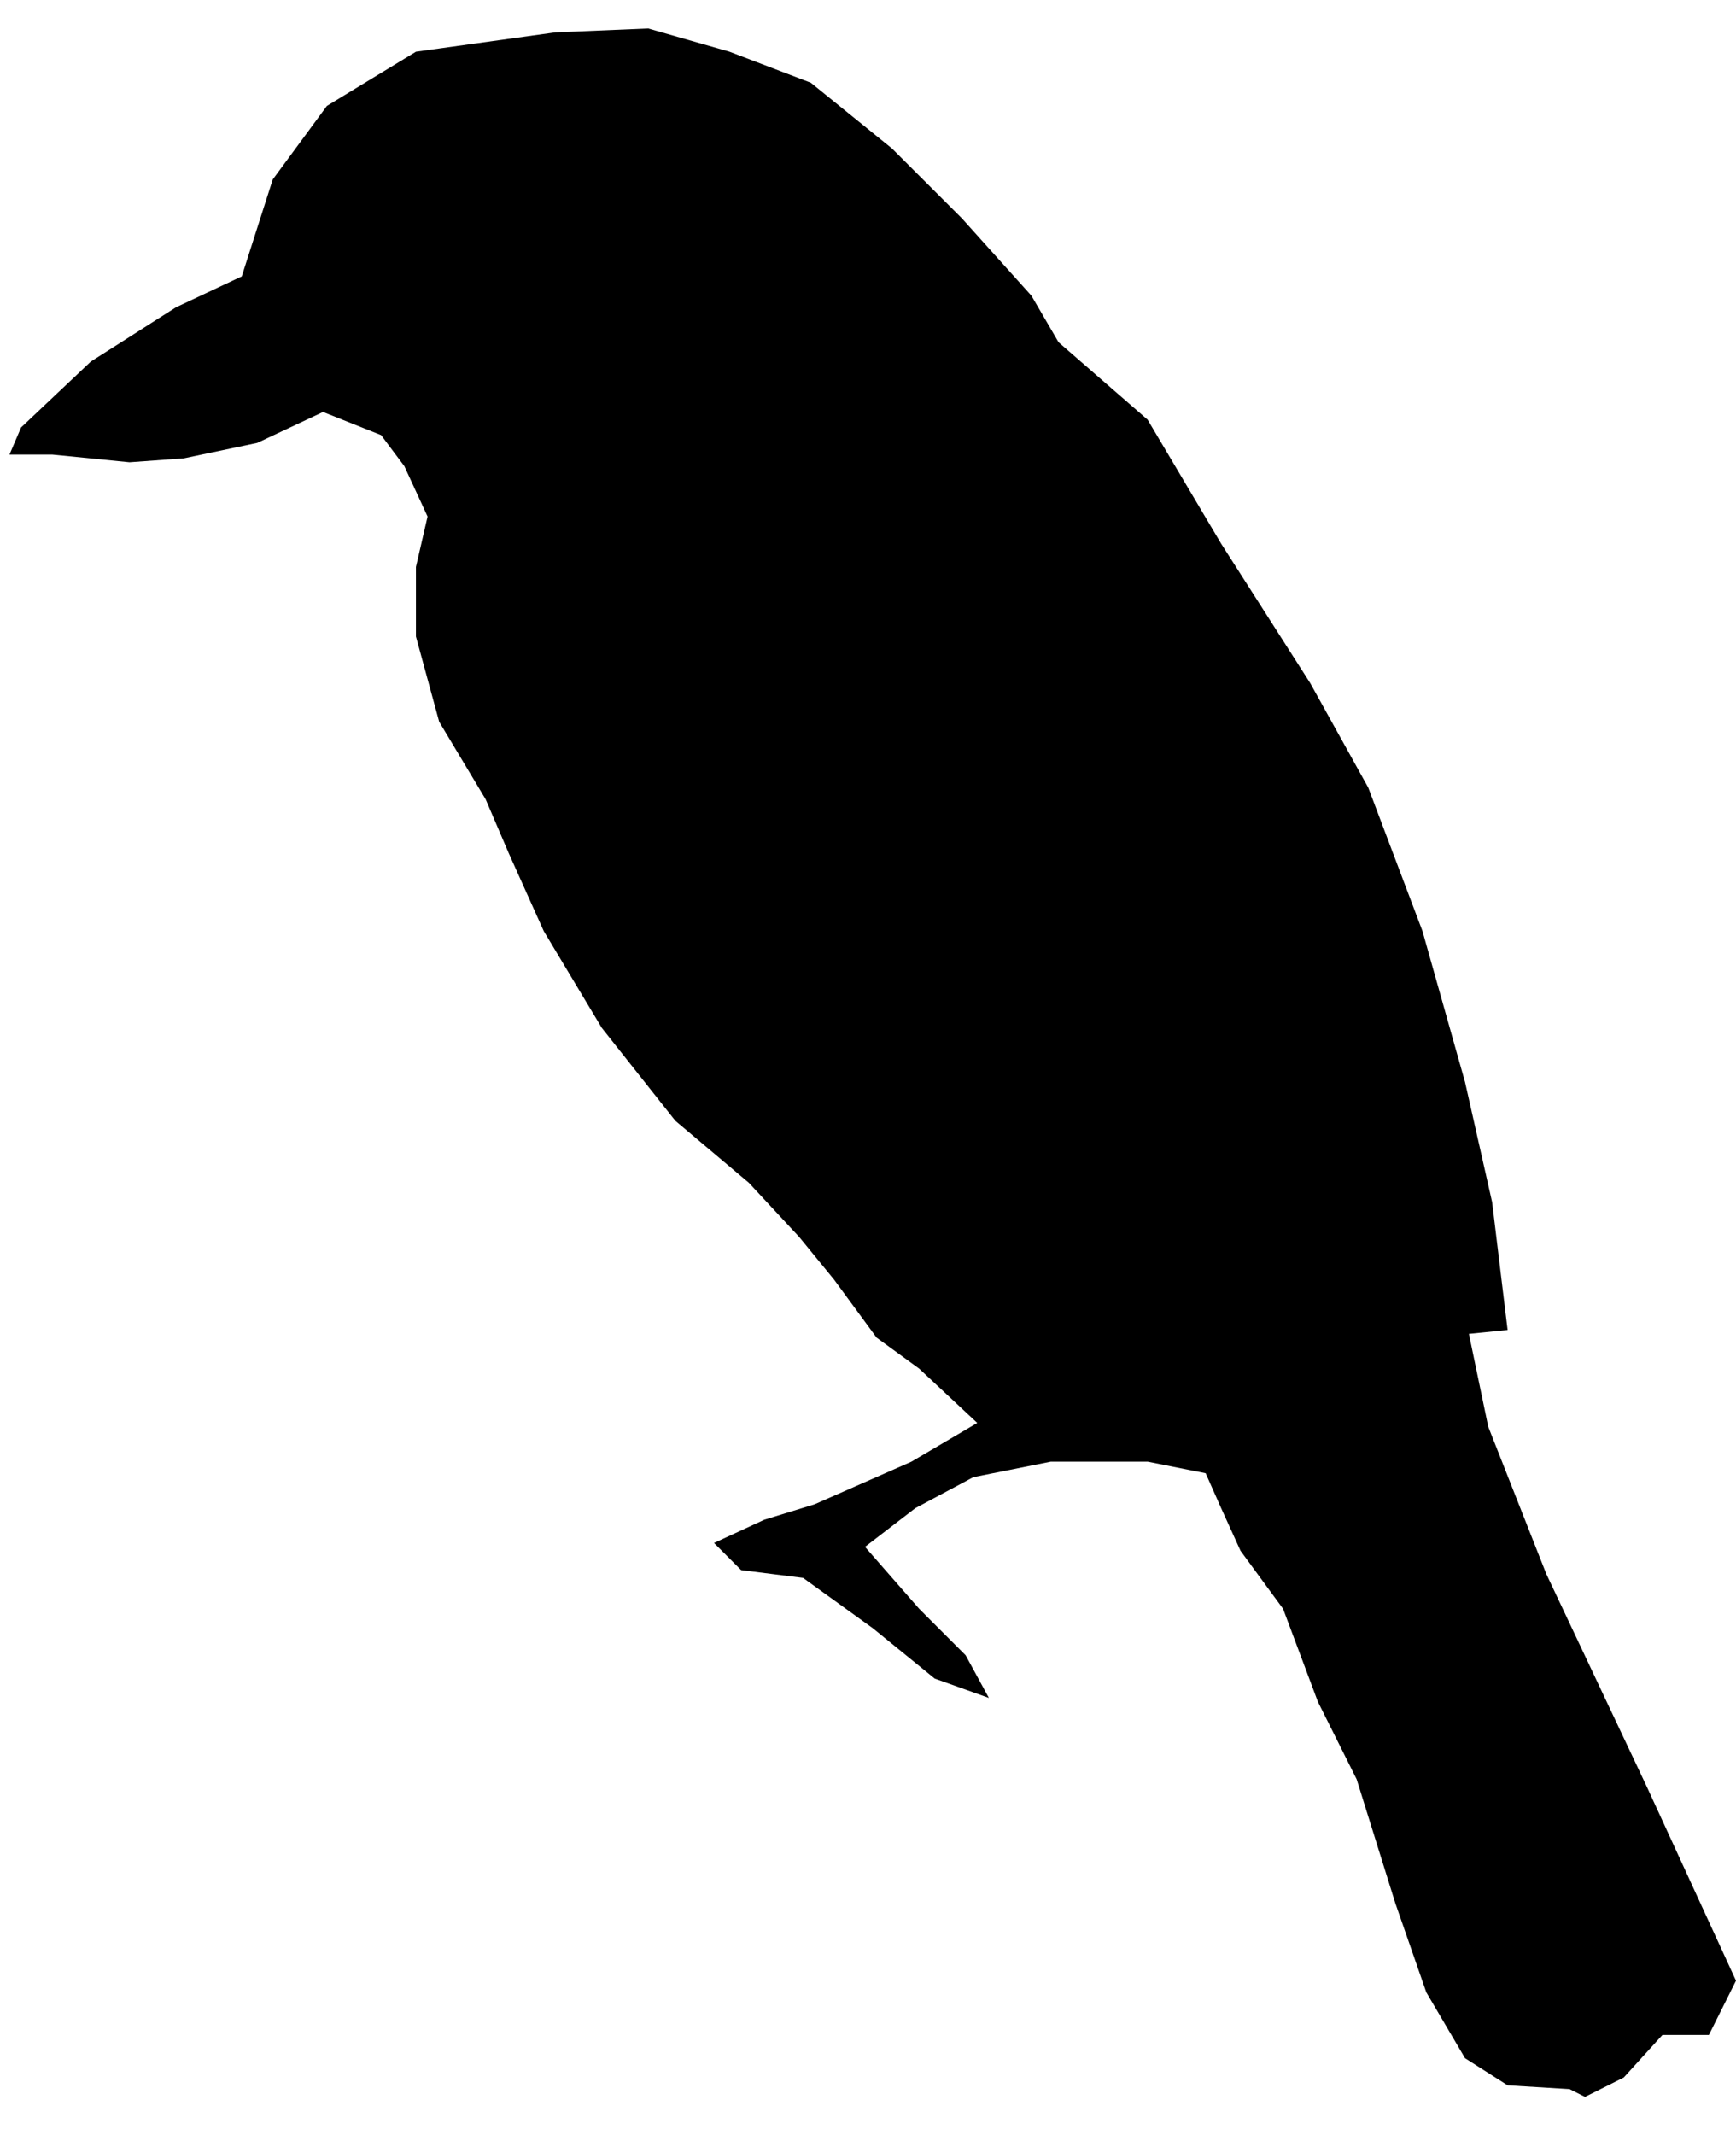 <svg width="183" height="225" xmlns="http://www.w3.org/2000/svg" xmlns:xlink="http://www.w3.org/1999/xlink" xml:space="preserve" overflow="hidden"><defs><clipPath id="clip0"><rect x="710" y="1677" width="183" height="225"/></clipPath><clipPath id="clip1"><rect x="710" y="1677" width="183" height="225"/></clipPath></defs><g clip-path="url(#clip0)" transform="translate(-710 -1677)"><g clip-path="url(#clip1)"><path d="M712.224 1722.05 719.569 1715.11 728.547 1709.39 735.484 1706.13 738.749 1695.92 744.462 1688.16 753.847 1682.45 768.538 1680.41 778.332 1680 786.901 1682.45 795.471 1685.72 804.04 1692.66 811.386 1700 818.731 1708.17 821.587 1713.07 830.973 1721.23 838.727 1734.3 848.112 1748.99 854.233 1760.01 859.946 1775.12 864.435 1791.04 867.292 1803.7 868.924 1817.17 864.843 1817.58 866.883 1827.37 873.005 1842.89 883.614 1865.34 893 1885.75 890.144 1891.47 885.247 1891.47 881.166 1895.96 877.085 1898 875.453 1897.18 868.924 1896.78 864.435 1893.92 860.354 1886.98 857.09 1877.59 853.009 1864.52 848.928 1856.36 845.256 1846.56 840.767 1840.44 838.727 1835.95 837.094 1832.27 830.973 1831.05 820.771 1831.05 812.61 1832.68 806.489 1835.95 801.184 1840.03 806.897 1846.56 811.794 1851.46 814.242 1855.95 808.529 1853.91 802 1848.6 794.655 1843.3 788.126 1842.48 785.269 1839.62 790.574 1837.17 795.879 1835.54 806.081 1831.05 813.018 1826.97 806.897 1821.25 802.408 1817.98 797.919 1811.86 794.247 1807.37 788.942 1801.66 781.188 1795.12 773.435 1785.33 767.314 1775.12 763.641 1766.95 761.193 1761.24 756.296 1753.07 753.847 1744.09 753.847 1736.75 755.072 1731.44 752.623 1726.13 750.175 1722.86 744.054 1720.42 737.116 1723.68 729.363 1725.31 723.65 1725.72 715.489 1724.91 711 1724.91 712.224 1722.05Z" fill="#000000" fill-rule="evenodd" fill-opacity="1"/></g></g></svg>